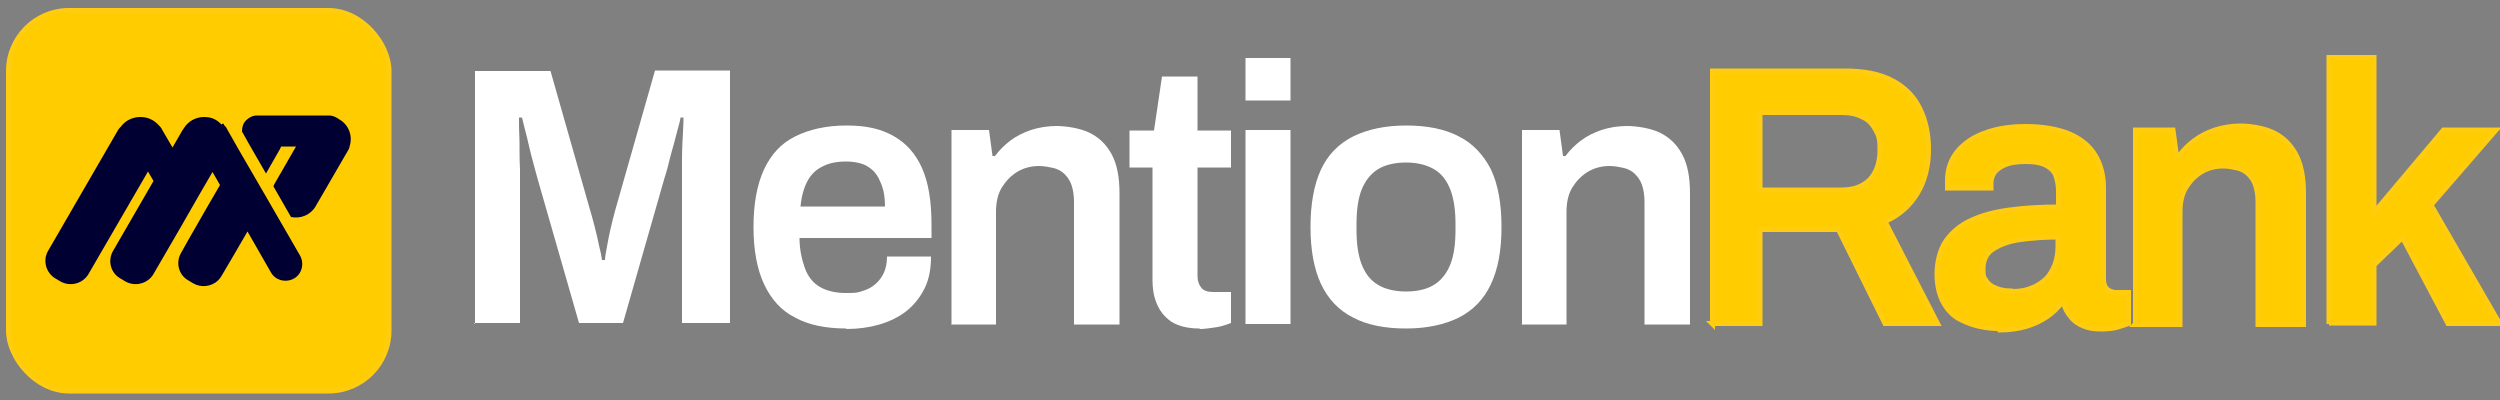 <?xml version="1.0" encoding="UTF-8"?>
<svg id="Layer_1" xmlns="http://www.w3.org/2000/svg" version="1.1" viewBox="0 0 500 80">
  <rect x="0" y="0" width="500" height="80" fill="#808080" stroke="none"/>
  <defs>
    <style>
      .icon-bg {
        fill: #fc0;
        stroke: #ffcc0f;
        stroke-miterlimit: 10;
      }
      .icon-m {
        fill: #003;
      }
      .text-mention {
        fill: #fff;
      }
      .text-rank {
        fill: #fc0;
      }
      .text-rank-stroke {
        fill: none;
        stroke: #ffcc0f;
        stroke-miterlimit: 10;
      }
    </style>
  </defs>
  <!-- Yellow background rectangle -->
  <rect class="icon-bg" x="1.7" y="2.1" width="76.1" height="76.1" rx="12.1" ry="12.1"/>
  <!-- M icon -->
  <path class="icon-m" d="M44.6,24.7c.1,0,.2.2.2.3h0c.2.2.5.5.6.8l2.5,4.4,5.4,9.3,6.7,11.6c.9,1.6.4,3.7-1.2,4.6-1.6.9-3.7.4-4.6-1.2l-4.7-8.2-2.5,4.3-2.7,4.6c-.2.3-.4.6-.7.9-1.3,1.2-3.3,1.5-4.9.6l-1-.6c-2-1.1-2.6-3.6-1.5-5.5l1.4-2.5,3.9-6.8,2.5-4.3-1.5-2.6-2.5,4.3-3.9,6.8-5.4,9.3c-1.1,1.9-3.6,2.6-5.6,1.5l-1-.6c-2-1.1-2.6-3.6-1.5-5.5l8.1-14-1.1-1.9-11.9,20.5c-1.1,1.9-3.6,2.6-5.6,1.5l-1-.6c-1.9-1.1-2.6-3.6-1.5-5.5l13.9-24c.2-.4.5-.7.7-.9.9-1.2,2.3-1.9,3.9-1.9s2.8.7,3.7,1.7h0c.2.2.5.5.6.8l2.1,3.6,1.9-3.3c.1-.2.3-.4.4-.6.8-1.3,2.3-2.2,4-2.2s2.6.6,3.5,1.5h0s0,0,0,0Z"/>
  <path class="icon-m" d="M69.9,29.4c0,.2-.2.5-.3.7l-6.5,11.2c-1,1.7-3,2.5-4.9,2.1l-3.5-6.1c0-.2.2-.5.3-.7l4.2-7.3h-3c0,.2-.2.4-.2.5l-2.8,4.9-3.4-5.9-1.4-2.5h0c0-1,.3-1.8.9-2.3.5-.5,1.1-.8,1.8-.9,0,0,.2,0,.3,0h14.4c.6,0,1.2.2,1.8.6l.3.2c1.9,1.1,2.7,3.4,2,5.4h0Z"/>
  <!-- "Mention" text in white -->
  <g>
    <path class="text-mention" d="M95,64.8V14.2h15.1l8,28.1c.3,1,.6,2.1.9,3.3.3,1.2.6,2.4.8,3.5.3,1.1.5,2.1.6,2.9h.6c0-.7.2-1.6.4-2.7.2-1.1.4-2.2.7-3.5.3-1.3.6-2.5.9-3.6l8-28.1h15v50.5h-9.6v-25.6c0-2.3,0-4.5,0-6.8,0-2.3.1-4.2.2-5.8s.1-2.6.1-2.9h-.6c0,.4-.3,1.4-.7,2.9-.4,1.5-.8,3.1-1.3,4.8-.4,1.7-.8,3.2-1.2,4.4l-8.3,29h-8.8l-8.3-28.9c-.3-1-.6-2.3-1-3.7-.4-1.4-.7-2.9-1.1-4.5-.4-1.5-.7-2.8-1-4h-.6c0,1.3,0,2.9.1,4.8,0,1.8,0,3.7.1,5.6,0,1.9,0,3.6,0,5.1v25.6h-9.2Z"/>
    <path class="text-mention" d="M169.3,65.7c-4.1,0-7.6-.7-10.3-2.2-2.8-1.4-4.8-3.7-6.2-6.7-1.4-3-2.1-6.8-2.1-11.4s.7-8.5,2.1-11.5c1.4-3,3.4-5.2,6.2-6.6,2.8-1.4,6.2-2.2,10.3-2.2s6.9.7,9.4,2.1c2.5,1.4,4.4,3.5,5.7,6.4,1.3,2.9,1.9,6.7,1.9,11.3v2.7h-26.4c0,2.4.5,4.4,1.1,6.1.6,1.6,1.6,2.9,3,3.7,1.4.8,3.1,1.2,5.3,1.2s2.2-.1,3.2-.4c1-.3,1.8-.7,2.6-1.4.7-.6,1.3-1.4,1.7-2.3.4-.9.6-2,.6-3.2h8.8c0,2.5-.4,4.6-1.3,6.4-.9,1.8-2.1,3.3-3.6,4.5-1.5,1.2-3.4,2.1-5.4,2.7-2.1.6-4.3.9-6.7.9ZM160.1,41.3h16.9c0-1.6-.2-3-.6-4.1-.4-1.1-.9-2.1-1.5-2.8-.7-.7-1.5-1.3-2.4-1.6-.9-.3-2-.5-3.2-.5-1.9,0-3.5.3-4.8,1-1.3.6-2.3,1.6-3,2.9-.7,1.3-1.2,3-1.4,5.1Z"/>
    <path class="text-mention" d="M190.3,64.8V26h7.5l.7,5.2h.5c.9-1.2,1.9-2.2,3.1-3.1,1.2-.9,2.6-1.6,4.1-2.1s3.3-.8,5.1-.8,4.6.4,6.5,1.3c1.9.9,3.4,2.3,4.5,4.3,1.1,2,1.6,4.6,1.6,7.9v26.2h-9.1v-24.5c0-1.4-.2-2.5-.5-3.4-.3-.9-.8-1.6-1.4-2.2-.6-.6-1.4-1-2.2-1.2-.9-.2-1.9-.4-2.9-.4-1.6,0-3.1.4-4.4,1.2-1.3.8-2.3,1.9-3.1,3.2-.8,1.4-1.1,3-1.1,4.8v22.5h-9Z"/>
    <path class="text-mention" d="M239.9,65.7c-2.4,0-4.3-.5-5.7-1.4-1.4-1-2.3-2.2-2.9-3.7-.6-1.5-.8-3-.8-4.6v-22.5h-4.6v-7.4h4.9l1.6-10.8h7.1v10.8h6.7v7.4h-6.7v21.7c0,1,.3,1.8.8,2.4.5.6,1.4.8,2.4.8h3.5v6.2c-.5.2-1.1.4-1.8.6-.7.2-1.5.3-2.2.4-.8.1-1.5.2-2.2.2Z"/>
    <path class="text-mention" d="M249.1,20.1v-8.5h9v8.5h-9ZM249.1,64.8V26h9v38.8h-9Z"/>
    <path class="text-mention" d="M281.2,65.7c-4.2,0-7.8-.7-10.6-2.2-2.8-1.4-5-3.7-6.4-6.7-1.4-3-2.1-6.8-2.1-11.4s.7-8.5,2.1-11.5c1.4-3,3.6-5.2,6.4-6.6,2.8-1.4,6.4-2.2,10.6-2.2s7.8.7,10.6,2.2c2.8,1.4,4.9,3.7,6.4,6.6,1.4,3,2.1,6.8,2.1,11.5s-.7,8.4-2.1,11.4c-1.4,3-3.5,5.2-6.4,6.7-2.8,1.4-6.4,2.2-10.6,2.2ZM281.2,58.3c2.4,0,4.3-.5,5.7-1.4,1.4-.9,2.5-2.3,3.2-4.1.7-1.8,1-4.1,1-6.9v-1c0-2.8-.3-5-1-6.9-.7-1.8-1.7-3.2-3.2-4.1-1.5-.9-3.4-1.4-5.7-1.4s-4.3.5-5.7,1.4c-1.4.9-2.5,2.3-3.2,4.1-.7,1.8-1,4.1-1,6.9v1c0,2.8.3,5,1,6.9.7,1.8,1.7,3.2,3.2,4.1,1.4.9,3.4,1.4,5.7,1.4Z"/>
    <path class="text-mention" d="M304.4,64.8V26h7.5l.7,5.2h.5c.9-1.2,1.9-2.2,3.1-3.1,1.2-.9,2.6-1.6,4.1-2.1,1.5-.5,3.3-.8,5.1-.8s4.6.4,6.5,1.3c1.9.9,3.4,2.3,4.5,4.3,1.1,2,1.6,4.6,1.6,7.9v26.2h-9.1v-24.5c0-1.4-.2-2.5-.5-3.4-.3-.9-.8-1.6-1.4-2.2-.6-.6-1.4-1-2.2-1.2-.9-.2-1.9-.4-2.9-.4-1.6,0-3.1.4-4.4,1.2-1.3.8-2.3,1.9-3.1,3.2-.8,1.4-1.1,3-1.1,4.8v22.5h-9Z"/>
  </g>
  <!-- "Rank" text in yellow -->
  <g>
    <path class="text-rank" d="M342.5,64.8V14.2h26.6c3.7,0,6.8.6,9.3,1.9,2.5,1.3,4.3,3.1,5.5,5.5,1.2,2.4,1.8,5.1,1.8,8.3s-.7,6.2-2.2,8.7c-1.5,2.5-3.6,4.4-6.5,5.7l10.5,20.4h-10.5l-9.3-18.8h-15.7v18.8h-9.6ZM352,38h16.3c2.5,0,4.3-.7,5.7-2.1,1.3-1.4,2-3.4,2-5.9s-.3-3-.9-4.1c-.6-1.1-1.4-2-2.6-2.5-1.1-.6-2.5-.9-4.2-.9h-16.3v15.5Z"/>
    <path class="text-rank-stroke" d="M342.5,64.8V14.2h26.6c3.7,0,6.8.6,9.3,1.9,2.5,1.3,4.3,3.1,5.5,5.5,1.2,2.4,1.8,5.1,1.8,8.3s-.7,6.2-2.2,8.7c-1.5,2.5-3.6,4.4-6.5,5.7l10.5,20.4h-10.5l-9.3-18.8h-15.7v18.8h-9.6ZM352,38h16.3c2.5,0,4.3-.7,5.7-2.1,1.3-1.4,2-3.4,2-5.9s-.3-3-.9-4.1c-.6-1.1-1.4-2-2.6-2.5-1.1-.6-2.5-.9-4.2-.9h-16.3v15.5Z"/>
    <path class="text-rank" d="M399.7,65.7c-1.1,0-2.3-.1-3.7-.4-1.4-.3-2.8-.8-4.1-1.5-1.3-.7-2.4-1.8-3.2-3.3-.8-1.4-1.3-3.4-1.3-5.7s.6-4.9,1.8-6.6c1.2-1.7,2.8-3.1,5-4.1,2.1-1,4.7-1.7,7.7-2.1,3-.4,6.2-.6,9.8-.6v-3.2c0-1.1-.2-2.1-.5-3-.3-.9-1-1.6-1.9-2.1-.9-.5-2.3-.8-4.1-.8s-3.2.2-4.3.7-1.7,1-2.1,1.6c-.4.6-.6,1.3-.6,2v1h-8.7c0-.2,0-.5,0-.7v-.9c0-2.2.7-4.1,2-5.7s3.2-2.9,5.5-3.7c2.4-.9,5.1-1.3,8.2-1.3s6.4.5,8.7,1.5c2.3,1,4,2.4,5.1,4.2,1.1,1.8,1.7,4,1.7,6.6v18.3c0,.9.3,1.6.8,2,.5.4,1.1.6,1.8.6h2.4v6.2c-.5.2-1.2.4-2.1.7-.9.3-2.1.4-3.5.4s-2.4-.2-3.4-.6c-1-.4-1.9-1-2.5-1.8-.7-.8-1.2-1.7-1.5-2.8h-.4c-.8,1-1.8,2-3,2.8-1.2.8-2.5,1.4-4.1,1.9-1.5.4-3.3.7-5.3.7ZM402.4,58.3c1.5,0,2.8-.2,3.9-.7,1.2-.4,2.1-1.1,2.9-1.8.8-.8,1.3-1.7,1.8-2.9.4-1.1.6-2.4.6-3.7v-1.8c-2.7,0-5.2.2-7.5.5-2.3.3-4.1,1-5.5,1.9-1.4.9-2,2.3-2,4s.2,1.7.6,2.3c.4.7,1.1,1.2,1.9,1.5.9.4,1.9.6,3.2.6Z"/>
    <path class="text-rank-stroke" d="M399.7,65.7c-1.1,0-2.3-.1-3.7-.4-1.4-.3-2.8-.8-4.1-1.5-1.3-.7-2.4-1.8-3.2-3.3-.8-1.4-1.3-3.4-1.3-5.7s.6-4.9,1.8-6.6c1.2-1.7,2.8-3.1,5-4.1,2.1-1,4.7-1.7,7.7-2.1,3-.4,6.2-.6,9.8-.6v-3.2c0-1.1-.2-2.1-.5-3-.3-.9-1-1.6-1.9-2.1-.9-.5-2.3-.8-4.1-.8s-3.2.2-4.3.7-1.7,1-2.1,1.6c-.4.6-.6,1.3-.6,2v1h-8.7c0-.2,0-.5,0-.7v-.9c0-2.2.7-4.1,2-5.7s3.2-2.9,5.5-3.7c2.4-.9,5.1-1.3,8.2-1.3s6.4.5,8.7,1.5c2.3,1,4,2.4,5.1,4.2,1.1,1.8,1.7,4,1.7,6.6v18.3c0,.9.3,1.6.8,2,.5.4,1.1.6,1.8.6h2.4v6.2c-.5.2-1.2.4-2.1.7-.9.3-2.1.4-3.5.4s-2.4-.2-3.4-.6c-1-.4-1.9-1-2.5-1.8-.7-.8-1.2-1.7-1.5-2.8h-.4c-.8,1-1.8,2-3,2.8-1.2.8-2.5,1.4-4.1,1.9-1.5.4-3.3.7-5.3.7ZM402.4,58.3c1.5,0,2.8-.2,3.9-.7,1.2-.4,2.1-1.1,2.9-1.8.8-.8,1.3-1.7,1.8-2.9.4-1.1.6-2.4.6-3.7v-1.8c-2.7,0-5.2.2-7.5.5-2.3.3-4.1,1-5.5,1.9-1.4.9-2,2.3-2,4s.2,1.7.6,2.3c.4.7,1.1,1.2,1.9,1.5.9.4,1.9.6,3.2.6Z"/>
    <path class="text-rank" d="M427.1,64.8V26h7.5l.7,5.2h.5c.9-1.2,1.9-2.2,3.1-3.1,1.2-.9,2.6-1.6,4.1-2.1,1.5-.5,3.3-.8,5.1-.8s4.6.4,6.5,1.3c1.9.9,3.4,2.3,4.5,4.3,1.1,2,1.6,4.6,1.6,7.9v26.2h-9.1v-24.5c0-1.4-.2-2.5-.5-3.4-.3-.9-.8-1.6-1.4-2.2-.6-.6-1.4-1-2.2-1.2-.9-.2-1.9-.4-2.9-.4-1.6,0-3.1.4-4.4,1.2-1.3.8-2.3,1.9-3.1,3.2-.8,1.4-1.1,3-1.1,4.8v22.5h-9Z"/>
    <path class="text-rank-stroke" d="M427.1,64.8V26h7.5l.7,5.2h.5c.9-1.2,1.9-2.2,3.1-3.1,1.2-.9,2.6-1.6,4.1-2.1,1.5-.5,3.3-.8,5.1-.8s4.6.4,6.5,1.3c1.9.9,3.4,2.3,4.5,4.3,1.1,2,1.6,4.6,1.6,7.9v26.2h-9.1v-24.5c0-1.4-.2-2.5-.5-3.4-.3-.9-.8-1.6-1.4-2.2-.6-.6-1.4-1-2.2-1.2-.9-.2-1.9-.4-2.9-.4-1.6,0-3.1.4-4.4,1.2-1.3.8-2.3,1.9-3.1,3.2-.8,1.4-1.1,3-1.1,4.8v22.5h-9Z"/>
    <path class="text-rank" d="M465.8,64.8V11.5h9v31l13.9-16.5h10.5l-13,15,13.7,23.7h-10.3l-9.1-17.2-5.7,5.5v11.6h-9Z"/>
    <path class="text-rank-stroke" d="M465.8,64.8V11.5h9v31l13.9-16.5h10.5l-13,15,13.7,23.7h-10.3l-9.1-17.2-5.7,5.5v11.6h-9Z"/>
  </g>
</svg>
